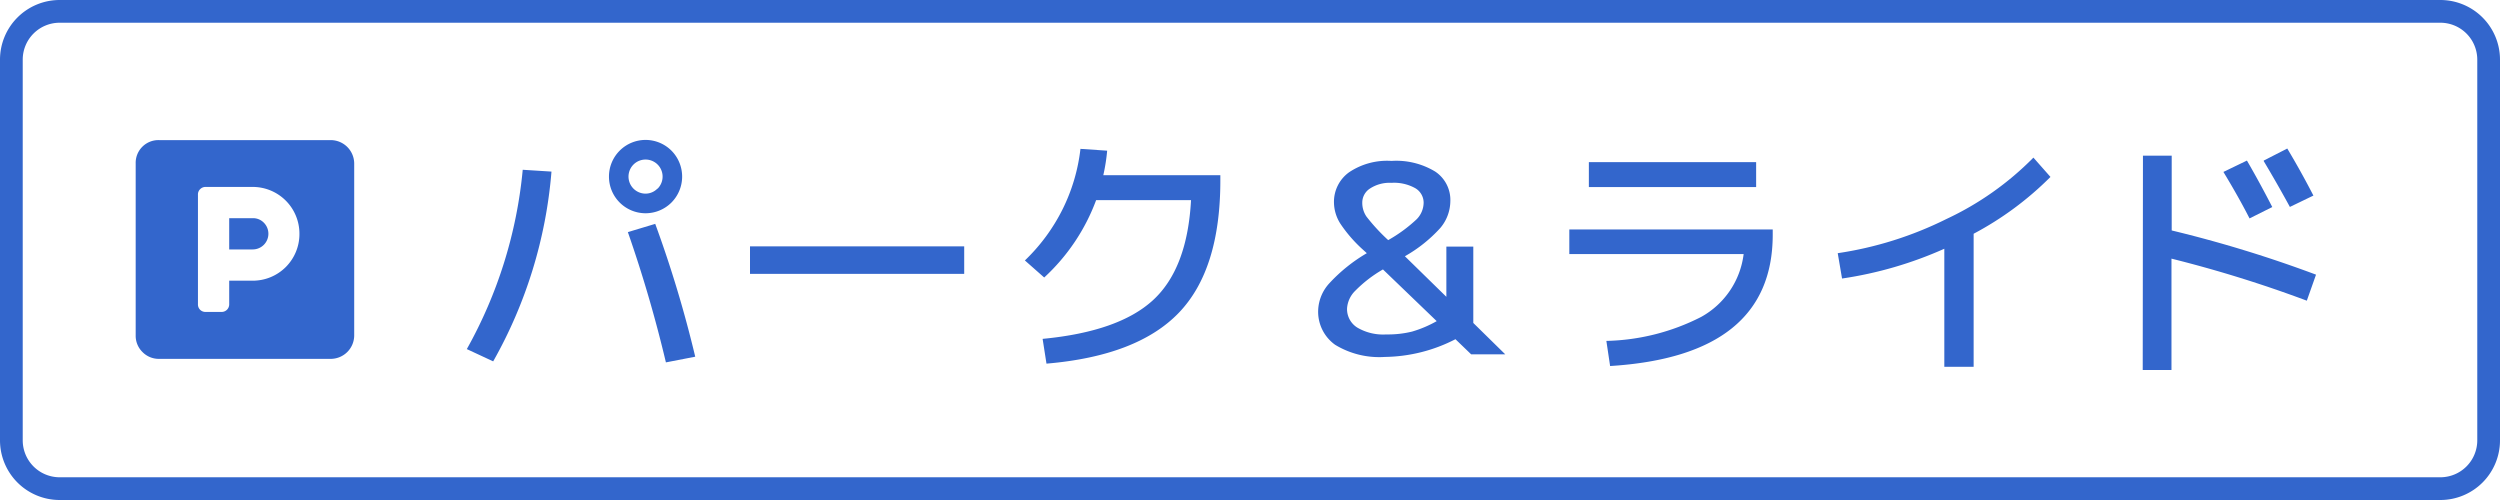 <svg id="レイヤー_1" data-name="レイヤー 1" xmlns="http://www.w3.org/2000/svg" viewBox="0 0 220 44"><defs><style>.cls-1{isolation:isolate;}.cls-2{fill:#36c;}</style></defs><g class="cls-1"><path class="cls-2" d="M46,14.94l2.53.16a40.58,40.58,0,0,1-5.13,16.7l-2.32-1.08A39.9,39.9,0,0,0,46,14.94Zm13.09-1.68a3.24,3.24,0,0,1,0,4.56,3.22,3.22,0,0,1-5.5-2.28,3.22,3.22,0,0,1,5.5-2.28Zm-3.82,7.16,2.39-.72a104,104,0,0,1,3.52,11.69l-2.58.5A116.15,116.15,0,0,0,55.25,20.42Zm2.6-3.82a1.5,1.5,0,1,0-1.06.44A1.46,1.46,0,0,0,57.85,16.6Z"/><path class="cls-2" d="M66,24.1V21.68H84.85V24.1Z"/><path class="cls-2" d="M104.81,17.61H96.46a17.52,17.52,0,0,1-4.57,6.81l-1.7-1.5a16.28,16.28,0,0,0,3.31-4.49,16,16,0,0,0,1.58-5.33l2.35.16a16.15,16.15,0,0,1-.34,2.16h10.3v.46q0,7.84-3.65,11.64T92.09,32l-.34-2.18q6.72-.64,9.73-3.42T104.81,17.61Z"/><path class="cls-2" d="M121.88,31.41a7.46,7.46,0,0,1-4.39-1.07A3.57,3.57,0,0,1,116,27.27a3.7,3.7,0,0,1,1-2.36,14.28,14.28,0,0,1,3.28-2.63l-.33-.3a12.16,12.16,0,0,1-2-2.3,3.54,3.54,0,0,1-.56-1.84,3.2,3.2,0,0,1,1.33-2.68,6,6,0,0,1,3.73-1,6.61,6.61,0,0,1,3.85.94,3,3,0,0,1,1.33,2.62,3.71,3.71,0,0,1-.89,2.35,12.52,12.52,0,0,1-3.11,2.48l3.65,3.57V21.7h2.37v6.72l2.81,2.76h-3l-1.38-1.33A13.92,13.92,0,0,1,121.88,31.41Zm-.18-7.7a11.33,11.33,0,0,0-2.45,1.89,2.39,2.39,0,0,0-.71,1.55,1.92,1.92,0,0,0,.89,1.67,4.48,4.48,0,0,0,2.56.61,8.89,8.89,0,0,0,2.27-.25,10.13,10.13,0,0,0,2.17-.92Zm.46-2.58a12.86,12.86,0,0,0,2.51-1.84,2.11,2.11,0,0,0,.61-1.45,1.48,1.48,0,0,0-.72-1.27,3.81,3.81,0,0,0-2.11-.48,3.15,3.15,0,0,0-1.89.5,1.47,1.47,0,0,0-.68,1.25,2.14,2.14,0,0,0,.37,1.22A16.78,16.78,0,0,0,122.16,21.13Z"/><path class="cls-2" d="M138.1,20.19H156v.46q0,10.67-14.31,11.56L141.36,30a19.22,19.22,0,0,0,8.34-2.11,7.34,7.34,0,0,0,3.74-5.53H138.1Zm1.72-3.73V14.27h14.72v2.19Z"/><path class="cls-2" d="M161.72,22.28a31.92,31.92,0,0,0,9.55-3,26.47,26.47,0,0,0,7.67-5.41l1.5,1.7a28.22,28.22,0,0,1-6.76,5V32.28H171.1V21.89a34.23,34.23,0,0,1-9,2.62Z"/><path class="cls-2" d="M188.58,13.7h2.53v6.58a109.1,109.1,0,0,1,12.7,3.89L203,26.46a110.24,110.24,0,0,0-11.91-3.7v9.8h-2.53Zm7.08,1.43,2.07-1c.72,1.24,1.47,2.61,2.23,4.09l-2,1Q197,17.34,195.66,15.13Zm3.55-1,2.07-1.06q1.23,2.06,2.3,4.14l-2.07,1Q200.45,16.26,199.21,14.18Z"/></g><path class="cls-2" d="M214.76,2A3.25,3.25,0,0,1,218,5.24V38.76A3.25,3.25,0,0,1,214.76,42H5.24A3.25,3.25,0,0,1,2,38.76V5.24A3.25,3.25,0,0,1,5.24,2H214.76m0-2H5.24A5.25,5.25,0,0,0,0,5.24V38.76A5.25,5.25,0,0,0,5.24,44H214.76A5.25,5.25,0,0,0,220,38.76V5.24A5.25,5.25,0,0,0,214.76,0Z"/><path class="cls-2" d="M29.1,12.33a2.07,2.07,0,0,1,2.07,2.06V29.51a2.07,2.07,0,0,1-2.07,2.07H14a2,2,0,0,1-1.46-.6,2,2,0,0,1-.6-1.47V14.39A2,2,0,0,1,14,12.33ZM22.23,24.7a4.1,4.1,0,0,0,4.12-4.12,4.11,4.11,0,0,0-4.12-4.13H18.1a.66.66,0,0,0-.49.2.64.64,0,0,0-.19.49v9.62a.66.66,0,0,0,.19.5.66.66,0,0,0,.49.19h1.38a.66.66,0,0,0,.49-.19.67.67,0,0,0,.2-.5V24.7Zm0-5.5a1.32,1.32,0,0,1,1,.41,1.38,1.38,0,0,1-1,2.34H20.17V19.2Z"/></svg>